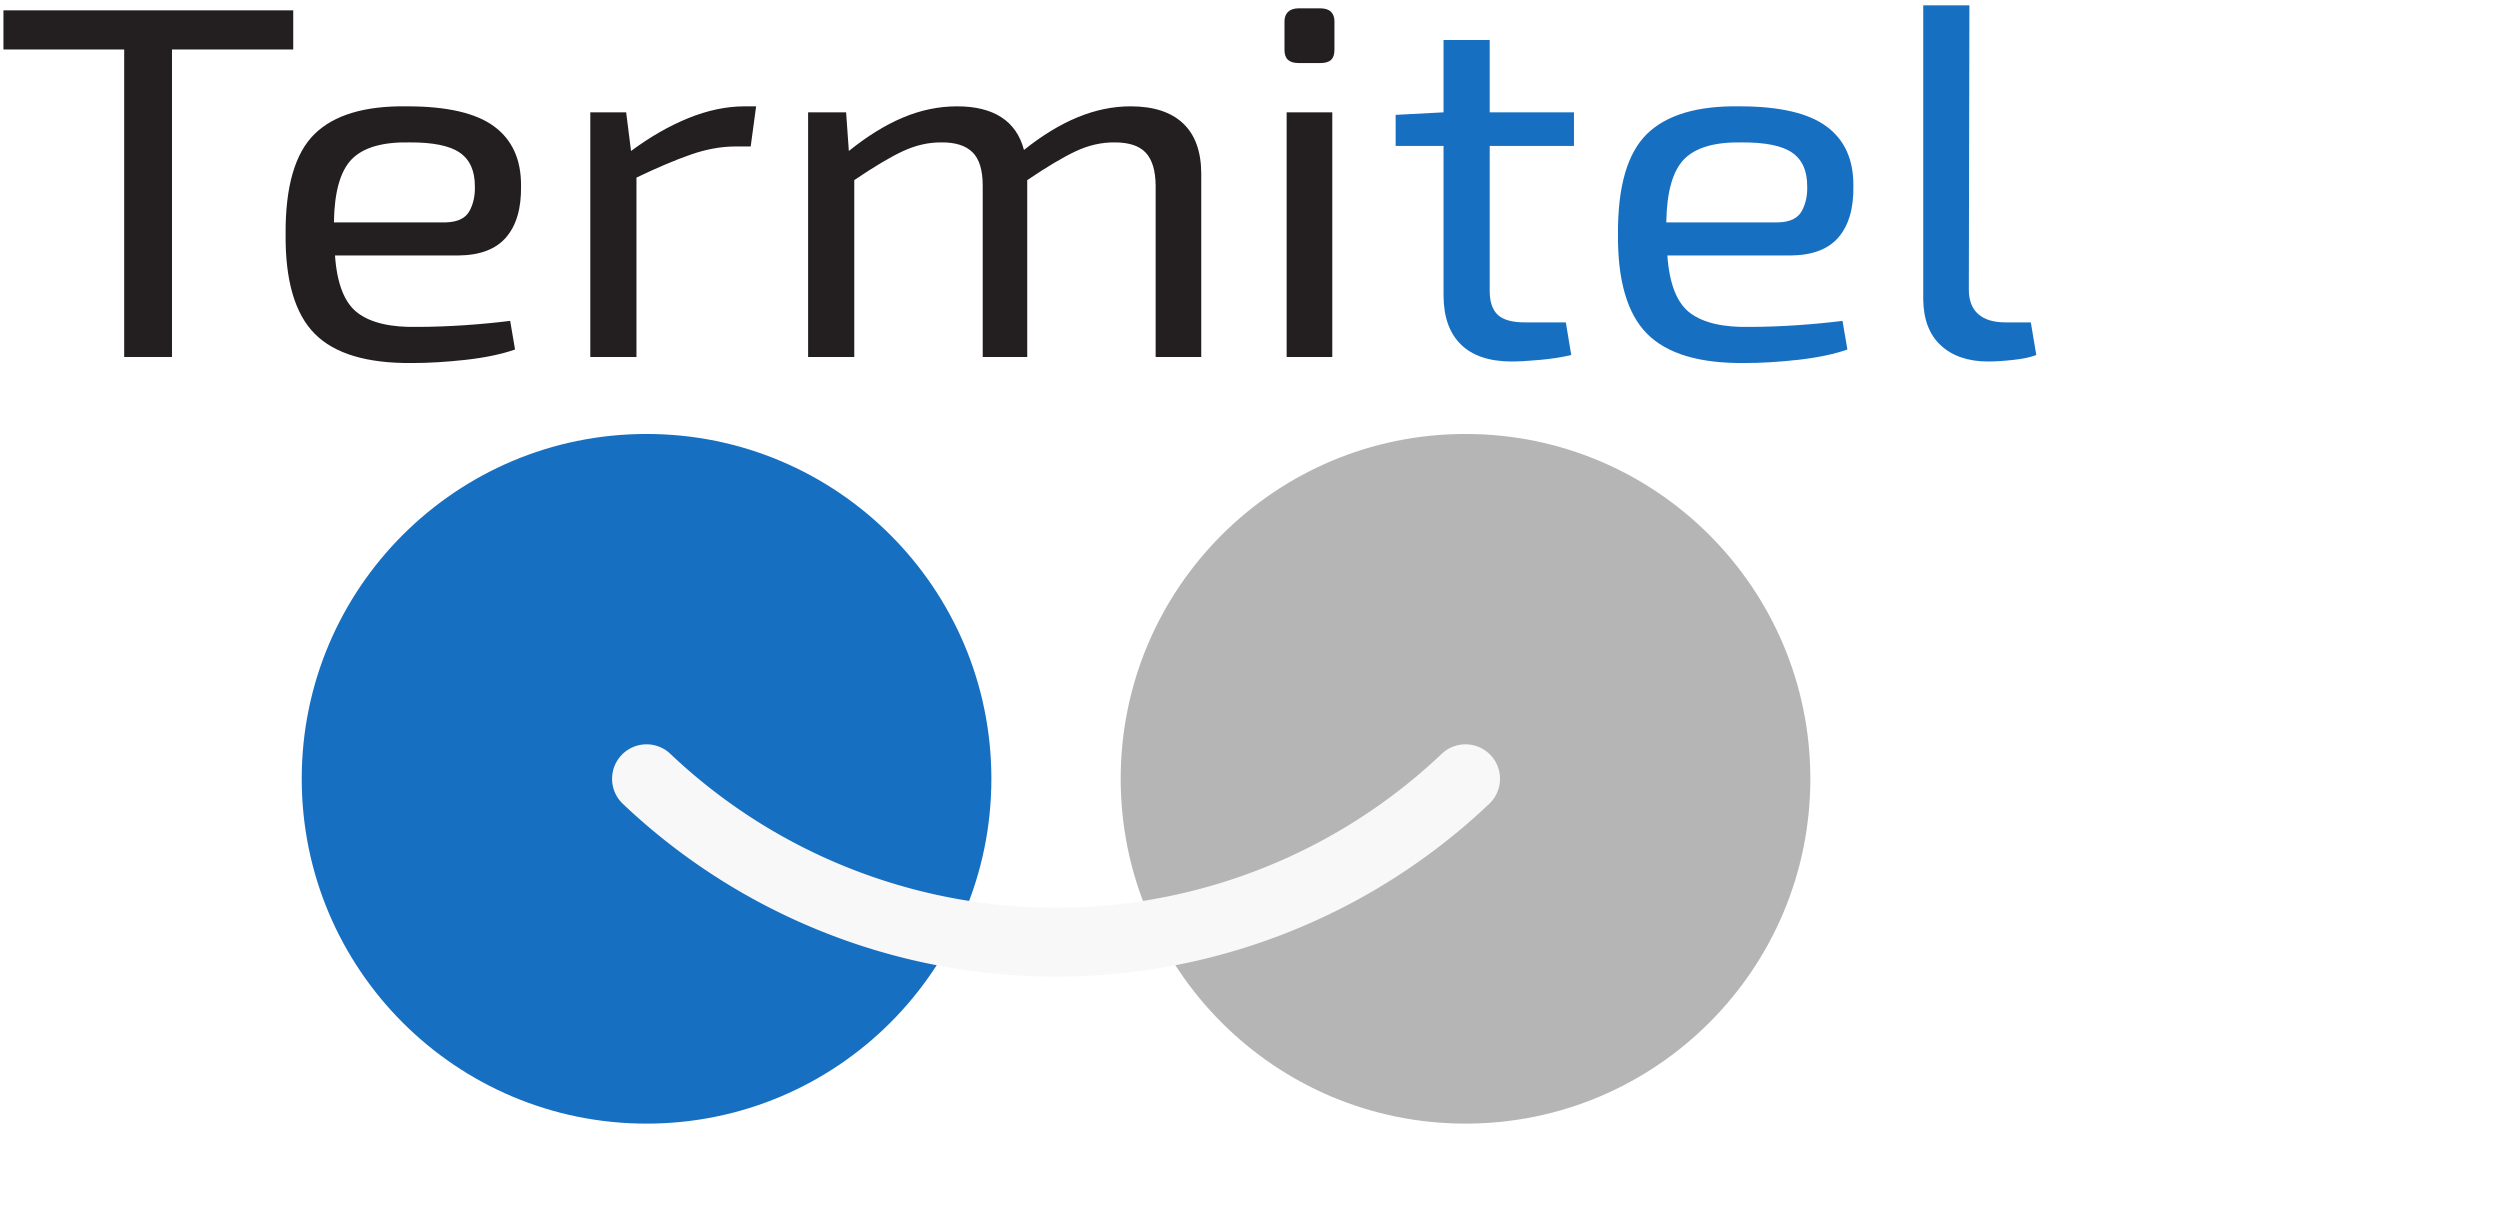<?xml version="1.0" encoding="utf-8"?>
<svg xmlns="http://www.w3.org/2000/svg" width="250" height="123" viewBox="0 0 580 284">
  <defs>
  <style>
  #termi {
     fill: #231f20;
  }
  #dark:target ~ #termi {
     fill: #e3dfe0;
  }
  
  </style>
  </defs>
  <title>Termitel Logo</title>

  <g id="dark"></g>
 
  <circle cx="150" cy="180" r="80" stroke="none" fill="#176fc1"/>
  <circle cx="340" cy="180" r="80" stroke="none" fill="#b6b5b5"/>
  <path fill="none" stroke="#f8f8f8" stroke-linecap="round" stroke-width="16" d="M150 180 a 138,138,0 0,0 190 0"/>
  
  <g id="termi">
   <path d="M 68.03 10.8 L 68.03 1.72 L 0.8 1.72 L 0.8 10.8 L 28.81 10.8 L 28.81 82.14 L 39.9 82.14 L 39.9 10.8 L 68.03 10.8 Z"/>
   <path fill-rule="evenodd" d="M 97.04 75.16 C 90.77 75.31 86.1 74.25 83.03 71.95 C 79.95 69.66 78.18 65.2 77.72 58.59 L 106.25 58.59 C 111.34 58.56 115.07 57.14 117.44 54.36 C 119.82 51.57 120.96 47.62 120.88 42.51 C 120.94 36.39 118.86 31.77 114.65 28.66 C 110.44 25.55 103.73 23.99 94.51 23.99 C 84.67 23.83 77.48 25.98 72.96 30.43 C 68.43 34.89 66.2 42.61 66.26 53.59 C 66.16 64.38 68.41 72.09 73 76.74 C 77.6 81.39 85.15 83.65 95.65 83.54 C 99.37 83.55 103.51 83.3 108.05 82.8 C 112.59 82.29 116.4 81.49 119.49 80.4 L 118.36 73.76 C 115.12 74.17 111.6 74.51 107.8 74.77 C 103.99 75.02 100.41 75.15 97.04 75.16 M 95.02 32.36 C 100.45 32.33 104.33 33.12 106.66 34.73 C 109 36.33 110.17 38.93 110.17 42.51 C 110.24 44.7 109.82 46.63 108.91 48.29 C 108 49.95 106.19 50.83 103.48 50.91 L 77.47 50.91 C 77.57 43.86 78.95 38.98 81.61 36.26 C 84.26 33.54 88.73 32.24 95.02 32.36"/>
   <path d="M 175.42 23.99 L 172.65 23.99 C 168.46 24.01 164.15 24.92 159.71 26.72 C 155.28 28.52 150.84 31.06 146.4 34.35 L 145.27 25.38 L 136.95 25.38 L 136.95 82.14 L 147.66 82.14 L 147.66 40.52 C 152.44 38.23 156.61 36.46 160.19 35.21 C 163.76 33.95 167.24 33.31 170.63 33.3 L 174.16 33.3 L 175.42 23.99 Z M 262.3 23.99 C 258.21 23.99 254.12 24.83 250.03 26.52 C 245.93 28.2 241.78 30.74 237.56 34.11 C 236.67 30.74 234.92 28.2 232.31 26.52 C 229.71 24.83 226.29 23.99 222.05 23.99 C 217.79 23.99 213.6 24.86 209.49 26.59 C 205.38 28.32 201.2 30.91 196.93 34.35 L 196.3 25.38 L 187.48 25.38 L 187.48 82.14 L 198.19 82.14 L 198.19 41.11 C 202.79 37.99 206.57 35.74 209.52 34.37 C 212.48 33.01 215.43 32.33 218.39 32.36 C 221.61 32.32 224.01 33.08 225.6 34.62 C 227.19 36.17 227.99 38.76 227.99 42.39 L 227.99 82.14 L 238.32 82.14 L 238.32 41.11 C 242.85 38.04 246.6 35.81 249.55 34.42 C 252.51 33.03 255.5 32.34 258.51 32.36 C 261.89 32.34 264.33 33.14 265.82 34.75 C 267.32 36.37 268.08 38.91 268.11 42.39 L 268.11 82.14 L 278.69 82.14 L 278.69 39.59 C 278.67 34.45 277.26 30.57 274.47 27.94 C 271.68 25.31 267.62 23.99 262.3 23.99"/>
   <path fill-rule="evenodd" d="M 301.27 1.25 C 300.2 1.26 299.39 1.54 298.83 2.07 C 298.28 2.6 298 3.34 298 4.28 L 298 10.92 C 298 11.96 298.28 12.73 298.83 13.22 C 299.39 13.71 300.2 13.95 301.27 13.95 L 306.31 13.95 C 307.44 13.95 308.27 13.71 308.8 13.22 C 309.33 12.73 309.59 11.96 309.59 10.92 L 309.59 4.28 C 309.59 3.34 309.33 2.6 308.8 2.07 C 308.27 1.54 307.44 1.26 306.31 1.25 L 301.27 1.25 Z M 309.09 82.14 L 309.09 25.38 L 298.5 25.38 L 298.5 82.14 L 309.09 82.14 Z"/>
  </g>
  <path fill="#176fc1" d="M 345.61 33.18 L 365.16 33.18 L 365.16 25.38 L 345.61 25.38 L 345.61 8.6 L 334.9 8.6 L 334.9 25.38 L 323.79 25.97 L 323.79 33.18 L 334.9 33.18 L 334.9 67.81 C 334.91 72.79 336.24 76.59 338.9 79.21 C 341.55 81.84 345.47 83.17 350.65 83.19 C 352.3 83.19 354.49 83.07 357.21 82.82 C 359.94 82.58 362.38 82.2 364.53 81.68 L 363.27 74.11 L 353.93 74.11 C 350.94 74.14 348.79 73.56 347.5 72.38 C 346.21 71.19 345.57 69.24 345.61 66.53 L 345.61 33.18 Z"/>
  <path fill="#176fc1" fill-rule="evenodd" d="M 406.15 75.16 C 399.88 75.31 395.21 74.25 392.13 71.95 C 389.06 69.66 387.29 65.2 386.83 58.59 L 415.36 58.59 C 420.45 58.56 424.18 57.14 426.55 54.36 C 428.92 51.57 430.07 47.62 429.98 42.51 C 430.05 36.39 427.97 31.77 423.76 28.66 C 419.55 25.55 412.84 23.99 403.62 23.99 C 393.78 23.83 386.59 25.98 382.06 30.43 C 377.54 34.89 375.31 42.61 375.37 53.59 C 375.27 64.38 377.51 72.09 382.11 76.74 C 386.71 81.39 394.26 83.65 404.76 83.54 C 408.48 83.55 412.61 83.3 417.16 82.8 C 421.7 82.29 425.51 81.49 428.6 80.4 L 427.46 73.76 C 424.23 74.17 420.71 74.51 416.91 74.77 C 413.1 75.02 409.51 75.15 406.15 75.16 M 404.13 32.36 C 409.55 32.33 413.44 33.12 415.77 34.73 C 418.11 36.33 419.27 38.93 419.27 42.51 C 419.34 44.7 418.92 46.63 418.01 48.29 C 417.1 49.95 415.29 50.83 412.59 50.91 L 386.58 50.91 C 386.68 43.86 388.06 38.98 390.71 36.26 C 393.37 33.54 397.84 32.24 404.13 32.36"/>
  <path fill="#176fc1" d="M 456.9 0.55 L 446.19 0.55 L 446.19 68.75 C 446.24 73.43 447.61 77 450.28 79.46 C 452.95 81.93 456.59 83.17 461.19 83.19 C 462.83 83.19 464.78 83.07 467.04 82.82 C 469.29 82.58 471.09 82.2 472.42 81.68 L 471.15 74.11 L 465.22 74.11 C 462.5 74.11 460.41 73.47 458.96 72.2 C 457.51 70.93 456.78 69.04 456.77 66.53 L 456.9 0.55 Z"/>
</svg>